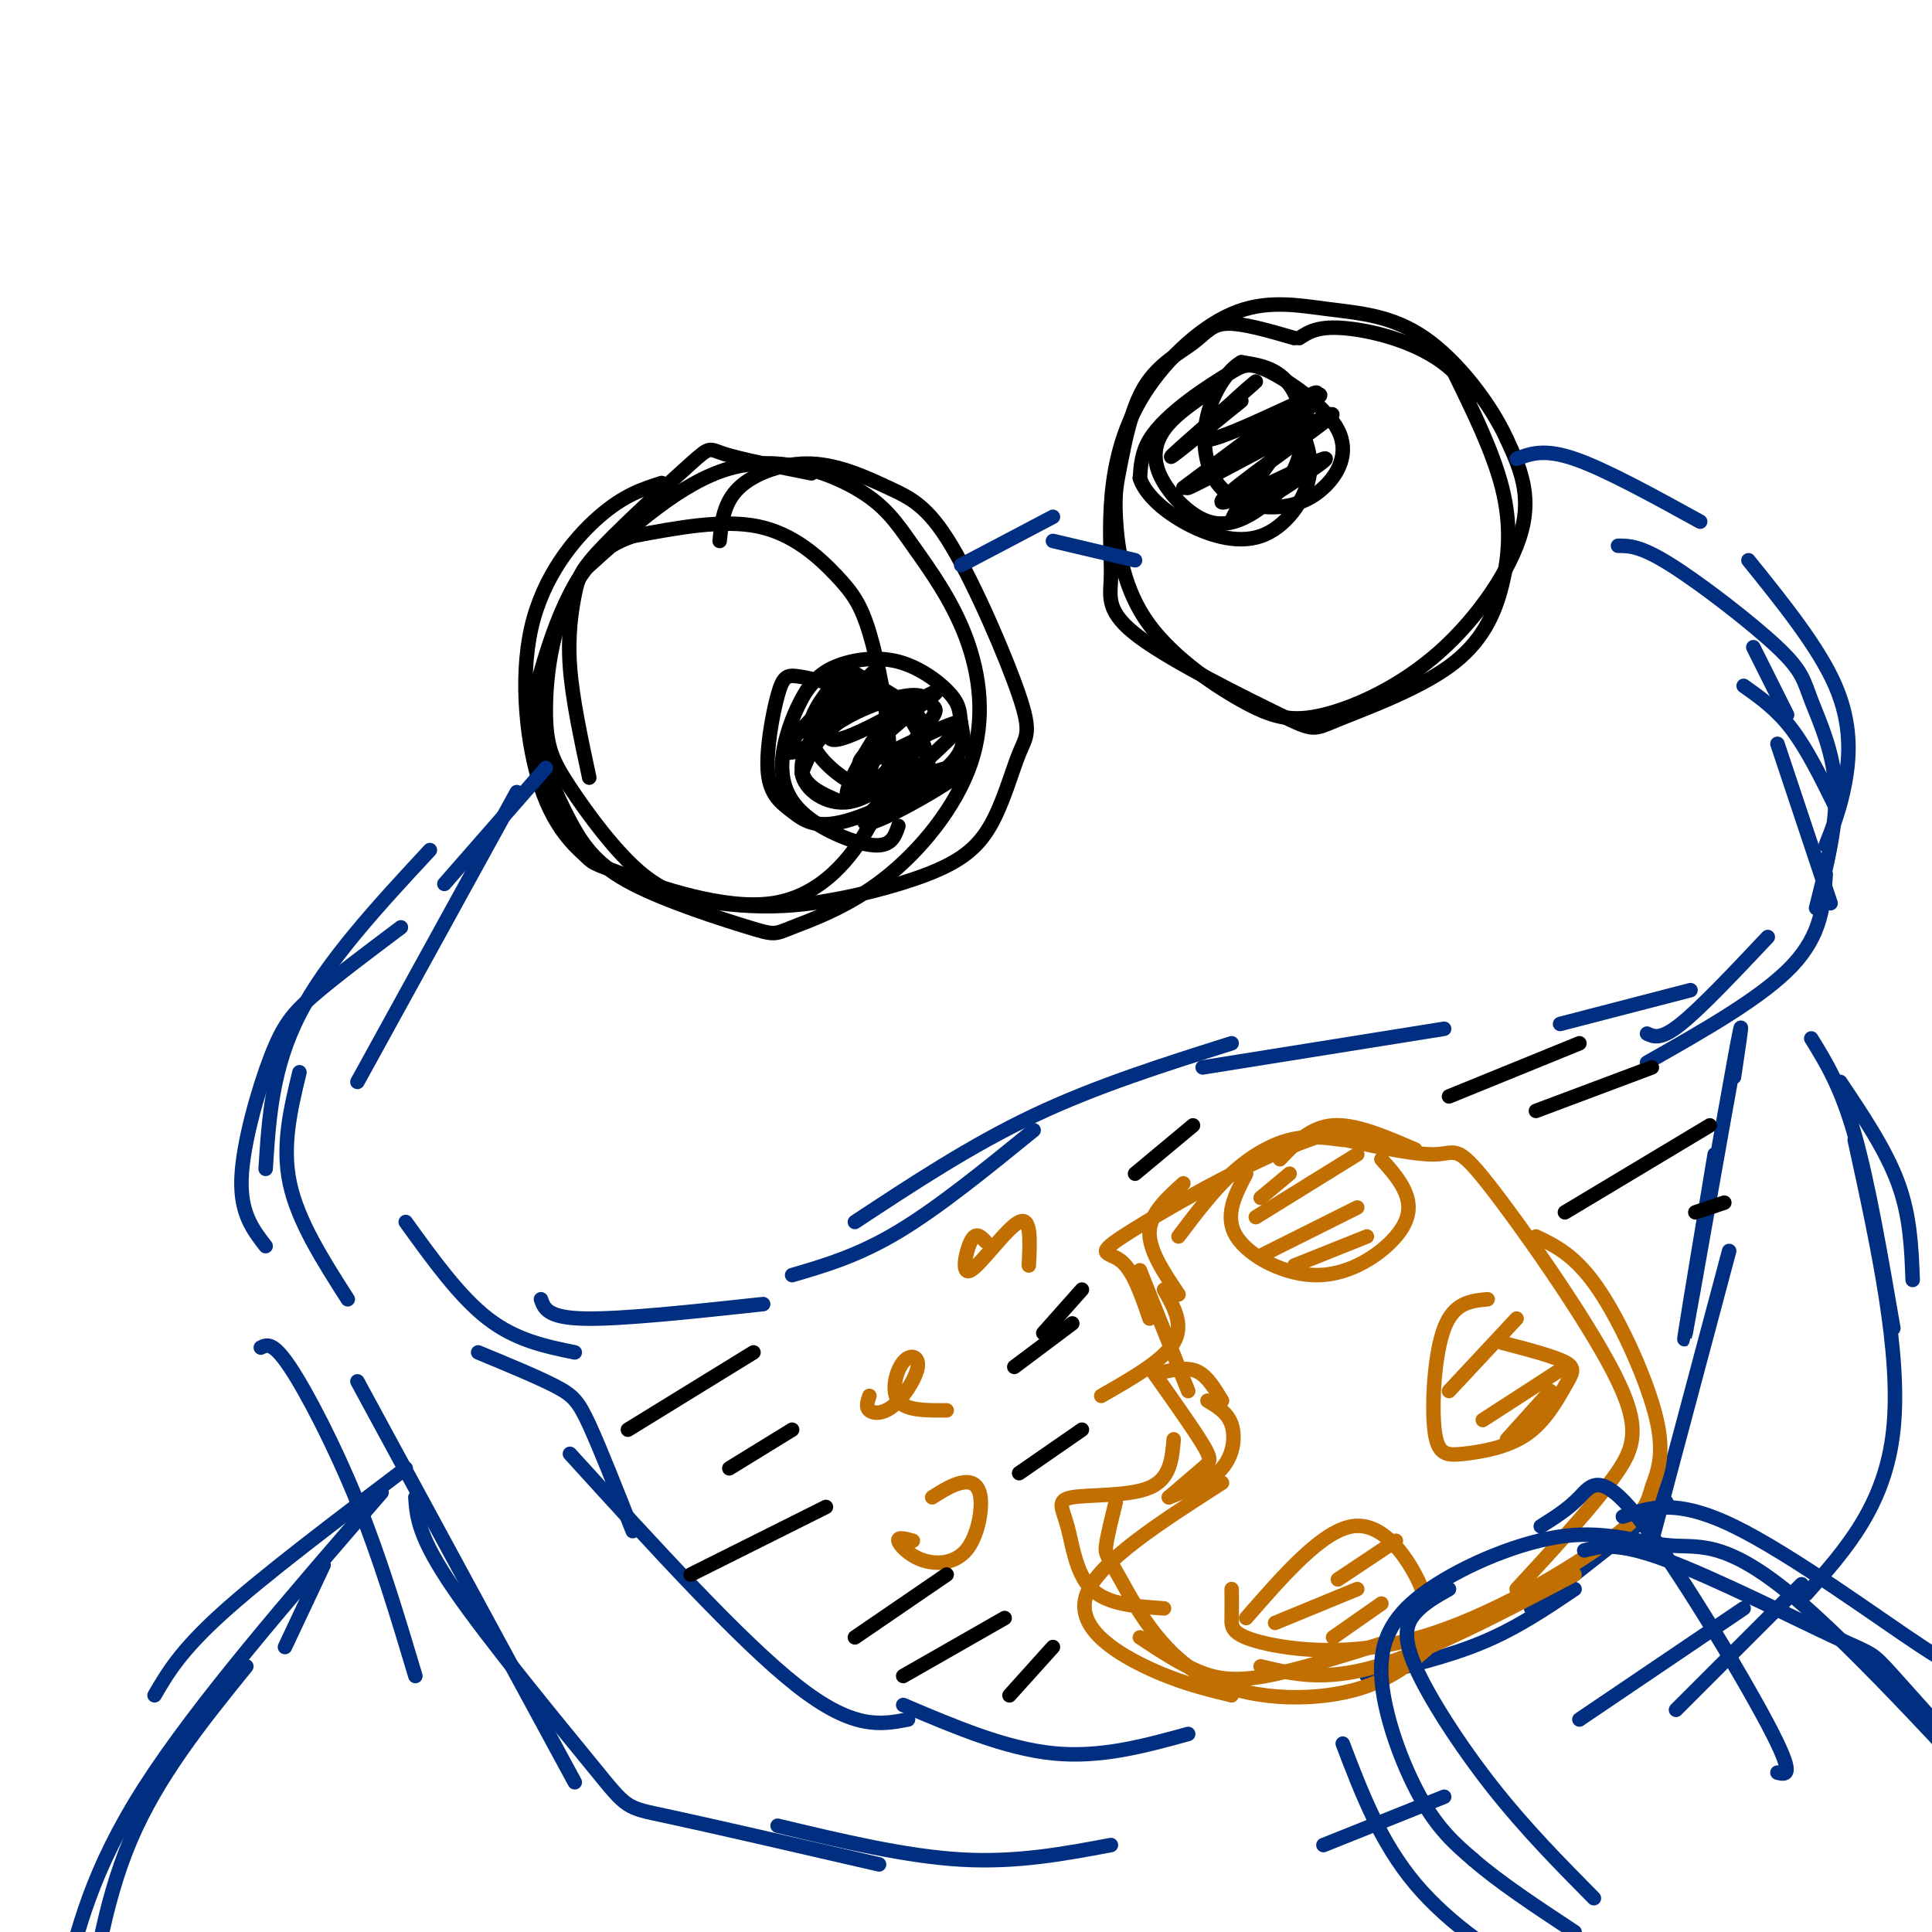 <svg viewBox='0 0 400 400' version='1.1' xmlns='http://www.w3.org/2000/svg' xmlns:xlink='http://www.w3.org/1999/xlink'><g fill='none' stroke='rgb(0,0,0)' stroke-width='3' stroke-linecap='round' stroke-linejoin='round'><path d='M168,98c-7.316,-1.460 -14.632,-2.921 -18,-4c-3.368,-1.079 -2.786,-1.778 -7,2c-4.214,3.778 -13.222,12.033 -18,17c-4.778,4.967 -5.325,6.645 -6,10c-0.675,3.355 -1.479,8.387 -1,15c0.479,6.613 2.239,14.806 4,23'/><path d='M137,100c-3.919,1.245 -7.838,2.489 -13,7c-5.162,4.511 -11.566,12.288 -14,23c-2.434,10.712 -0.899,24.360 2,33c2.899,8.640 7.162,12.272 9,14c1.838,1.728 1.252,1.553 8,4c6.748,2.447 20.829,7.515 31,6c10.171,-1.515 16.430,-9.614 20,-16c3.570,-6.386 4.451,-11.059 4,-18c-0.451,-6.941 -2.234,-16.149 -4,-22c-1.766,-5.851 -3.514,-8.344 -7,-12c-3.486,-3.656 -8.710,-8.473 -16,-10c-7.290,-1.527 -16.645,0.237 -26,2'/><path d='M131,111c-6.641,2.202 -10.244,6.706 -13,12c-2.756,5.294 -4.664,11.377 -6,16c-1.336,4.623 -2.098,7.786 -1,13c1.098,5.214 4.057,12.478 7,18c2.943,5.522 5.869,9.303 13,13c7.131,3.697 18.465,7.310 24,9c5.535,1.690 5.270,1.457 9,0c3.730,-1.457 11.455,-4.139 19,-10c7.545,-5.861 14.911,-14.900 18,-24c3.089,-9.100 1.899,-18.262 -1,-26c-2.899,-7.738 -7.509,-14.054 -11,-19c-3.491,-4.946 -5.863,-8.524 -12,-12c-6.137,-3.476 -16.039,-6.850 -26,-4c-9.961,2.850 -19.980,11.925 -30,21'/><path d='M121,118c-6.567,9.114 -7.983,21.399 -8,29c-0.017,7.601 1.366,10.518 5,16c3.634,5.482 9.521,13.530 15,18c5.479,4.470 10.552,5.363 16,6c5.448,0.637 11.271,1.016 19,0c7.729,-1.016 17.362,-3.429 24,-6c6.638,-2.571 10.279,-5.301 13,-10c2.721,-4.699 4.522,-11.368 6,-15c1.478,-3.632 2.631,-4.227 0,-12c-2.631,-7.773 -9.048,-22.724 -14,-31c-4.952,-8.276 -8.441,-9.878 -13,-12c-4.559,-2.122 -10.189,-4.764 -16,-5c-5.811,-0.236 -11.803,1.932 -15,5c-3.197,3.068 -3.598,7.034 -4,11'/><path d='M268,70c-5.390,-1.564 -10.780,-3.128 -14,-3c-3.220,0.128 -4.269,1.946 -7,4c-2.731,2.054 -7.145,4.342 -10,9c-2.855,4.658 -4.151,11.686 -5,16c-0.849,4.314 -1.252,5.912 -1,11c0.252,5.088 1.158,13.664 6,21c4.842,7.336 13.621,13.433 20,17c6.379,3.567 10.359,4.606 17,3c6.641,-1.606 15.942,-5.855 24,-13c8.058,-7.145 14.874,-17.184 17,-25c2.126,-7.816 -0.437,-13.408 -3,-19'/><path d='M312,91c-3.350,-7.372 -10.226,-16.302 -17,-21c-6.774,-4.698 -13.446,-5.162 -20,-6c-6.554,-0.838 -12.991,-2.048 -20,1c-7.009,3.048 -14.592,10.355 -19,18c-4.408,7.645 -5.642,15.628 -6,22c-0.358,6.372 0.158,11.133 0,15c-0.158,3.867 -0.992,6.841 6,12c6.992,5.159 21.811,12.504 29,16c7.189,3.496 6.750,3.144 12,1c5.250,-2.144 16.191,-6.080 23,-11c6.809,-4.920 9.487,-10.825 11,-17c1.513,-6.175 1.861,-12.622 0,-20c-1.861,-7.378 -5.930,-15.689 -10,-24'/><path d='M301,77c-6.000,-5.822 -16.000,-8.378 -22,-9c-6.000,-0.622 -8.000,0.689 -10,2'/><path d='M174,142c-3.440,-0.868 -6.880,-1.737 -9,-2c-2.120,-0.263 -2.920,0.078 -4,4c-1.080,3.922 -2.441,11.425 -2,16c0.441,4.575 2.683,6.223 5,8c2.317,1.777 4.710,3.683 11,2c6.290,-1.683 16.476,-6.955 21,-11c4.524,-4.045 3.386,-6.863 3,-9c-0.386,-2.137 -0.021,-3.593 -2,-6c-1.979,-2.407 -6.302,-5.763 -11,-7c-4.698,-1.237 -9.771,-0.353 -13,1c-3.229,1.353 -4.615,3.177 -6,5'/><path d='M167,143c-2.156,3.325 -4.547,9.139 -5,14c-0.453,4.861 1.032,8.770 5,12c3.968,3.230 10.419,5.780 14,6c3.581,0.220 4.290,-1.890 5,-4'/><path d='M177,140c-6.689,6.438 -13.379,12.875 -14,15c-0.621,2.125 4.825,-0.063 10,-5c5.175,-4.937 10.078,-12.622 8,-11c-2.078,1.622 -11.136,12.552 -9,14c2.136,1.448 15.468,-6.586 20,-9c4.532,-2.414 0.266,0.793 -4,4'/><path d='M188,148c-4.292,3.738 -13.023,11.085 -9,10c4.023,-1.085 20.800,-10.600 20,-8c-0.800,2.600 -19.177,17.315 -20,20c-0.823,2.685 15.908,-6.662 20,-10c4.092,-3.338 -4.454,-0.669 -13,2'/><path d='M186,162c-4.034,1.578 -7.619,4.524 -7,1c0.619,-3.524 5.442,-13.519 5,-14c-0.442,-0.481 -6.148,8.553 -8,13c-1.852,4.447 0.151,4.306 4,1c3.849,-3.306 9.545,-9.778 12,-13c2.455,-3.222 1.668,-3.193 1,-4c-0.668,-0.807 -1.218,-2.448 -5,-2c-3.782,0.448 -10.795,2.985 -15,6c-4.205,3.015 -5.603,6.507 -7,10'/><path d='M166,160c0.438,3.395 5.034,6.882 10,6c4.966,-0.882 10.302,-6.133 13,-10c2.698,-3.867 2.758,-6.351 0,-9c-2.758,-2.649 -8.334,-5.464 -11,-7c-2.666,-1.536 -2.422,-1.793 -4,0c-1.578,1.793 -4.977,5.634 -6,9c-1.023,3.366 0.331,6.255 3,9c2.669,2.745 6.654,5.346 11,6c4.346,0.654 9.051,-0.639 10,-4c0.949,-3.361 -1.860,-8.789 -4,-12c-2.140,-3.211 -3.611,-4.203 -6,-4c-2.389,0.203 -5.694,1.602 -9,3'/><path d='M173,147c-3.311,2.822 -7.089,8.378 -7,12c0.089,3.622 4.044,5.311 8,7'/><path d='M249,82c-3.086,2.197 -6.172,4.394 -8,7c-1.828,2.606 -2.399,5.620 -1,9c1.399,3.380 4.768,7.127 8,9c3.232,1.873 6.327,1.872 10,0c3.673,-1.872 7.923,-5.615 10,-10c2.077,-4.385 1.982,-9.411 1,-13c-0.982,-3.589 -2.852,-5.740 -5,-7c-2.148,-1.260 -4.574,-1.630 -7,-2'/><path d='M257,75c-2.651,1.421 -5.780,5.973 -7,11c-1.220,5.027 -0.531,10.530 2,14c2.531,3.470 6.905,4.909 11,5c4.095,0.091 7.912,-1.164 11,-4c3.088,-2.836 5.448,-7.251 3,-12c-2.448,-4.749 -9.703,-9.830 -14,-12c-4.297,-2.170 -5.636,-1.427 -8,0c-2.364,1.427 -5.752,3.538 -9,6c-3.248,2.462 -6.357,5.275 -8,8c-1.643,2.725 -1.822,5.363 -2,8'/><path d='M236,99c0.928,2.944 4.249,6.305 9,9c4.751,2.695 10.933,4.726 16,3c5.067,-1.726 9.019,-7.207 10,-12c0.981,-4.793 -1.010,-8.896 -3,-13'/><path d='M257,83c-8.376,6.797 -16.753,13.595 -14,11c2.753,-2.595 16.635,-14.582 17,-15c0.365,-0.418 -12.786,10.734 -11,12c1.786,1.266 18.510,-7.352 23,-9c4.490,-1.648 -3.255,3.676 -11,9'/><path d='M261,91c-6.335,4.307 -16.673,10.574 -15,10c1.673,-0.574 15.357,-7.991 23,-12c7.643,-4.009 9.244,-4.611 3,0c-6.244,4.611 -20.335,14.434 -19,15c1.335,0.566 18.096,-8.124 21,-9c2.904,-0.876 -8.048,6.062 -19,13'/><path d='M255,108c0.298,-2.643 10.542,-15.750 15,-22c4.458,-6.250 3.131,-5.643 -2,-2c-5.131,3.643 -14.065,10.321 -23,17'/></g>
<g fill='none' stroke='rgb(0,46,128)' stroke-width='3' stroke-linecap='round' stroke-linejoin='round'><path d='M113,159c0.000,0.000 -21.000,24.000 -21,24'/><path d='M107,164c0.000,0.000 -33.000,60.000 -33,60'/><path d='M89,176c-10.667,11.500 -21.333,23.000 -27,34c-5.667,11.000 -6.333,21.500 -7,32'/><path d='M83,192c-6.798,5.107 -13.595,10.214 -18,14c-4.405,3.786 -6.417,6.250 -9,13c-2.583,6.750 -5.738,17.786 -6,25c-0.262,7.214 2.369,10.607 5,14'/><path d='M62,222c-1.833,7.583 -3.667,15.167 -2,23c1.667,7.833 6.833,15.917 12,24'/><path d='M84,253c5.583,7.750 11.167,15.500 17,20c5.833,4.500 11.917,5.750 18,7'/><path d='M112,269c0.667,1.917 1.333,3.833 9,4c7.667,0.167 22.333,-1.417 37,-3'/><path d='M164,264c6.833,-2.000 13.667,-4.000 22,-9c8.333,-5.000 18.167,-13.000 28,-21'/><path d='M177,253c12.000,-7.917 24.000,-15.833 37,-22c13.000,-6.167 27.000,-10.583 41,-15'/><path d='M249,221c0.000,0.000 50.000,-8.000 50,-8'/><path d='M323,212c0.000,0.000 27.000,-7.000 27,-7'/><path d='M199,117c0.000,0.000 19.000,-10.000 19,-10'/><path d='M218,112c0.000,0.000 17.000,4.000 17,4'/><path d='M314,95c2.833,-1.083 5.667,-2.167 12,0c6.333,2.167 16.167,7.583 26,13'/><path d='M362,116c7.289,9.044 14.578,18.089 18,26c3.422,7.911 2.978,14.689 2,20c-0.978,5.311 -2.489,9.156 -4,13'/><path d='M378,181c-0.417,6.250 -0.833,12.500 -7,19c-6.167,6.500 -18.083,13.250 -30,20'/><path d='M366,194c-6.917,7.333 -13.833,14.667 -18,18c-4.167,3.333 -5.583,2.667 -7,2'/><path d='M363,134c0.000,0.000 7.000,14.000 7,14'/><path d='M361,142c3.417,2.417 6.833,4.833 10,9c3.167,4.167 6.083,10.083 9,16'/><path d='M368,154c0.000,0.000 11.000,33.000 11,33'/><path d='M335,113c2.324,-0.005 4.648,-0.010 11,4c6.352,4.010 16.734,12.033 22,17c5.266,4.967 5.418,6.876 7,11c1.582,4.124 4.595,10.464 5,18c0.405,7.536 -1.797,16.268 -4,25'/><path d='M99,280c6.178,2.556 12.356,5.111 16,7c3.644,1.889 4.756,3.111 7,8c2.244,4.889 5.622,13.444 9,22'/><path d='M118,301c17.667,19.417 35.333,38.833 47,48c11.667,9.167 17.333,8.083 23,7'/><path d='M187,353c10.583,4.500 21.167,9.000 31,10c9.833,1.000 18.917,-1.500 28,-4'/><path d='M283,347c8.417,-2.000 16.833,-4.000 24,-7c7.167,-3.000 13.083,-7.000 19,-11'/><path d='M317,333c0.000,0.000 28.000,-22.000 28,-22'/><path d='M342,319c0.000,0.000 16.000,-60.000 16,-60'/><path d='M359,223c1.244,-8.311 2.489,-16.622 0,-3c-2.489,13.622 -8.711,49.178 -10,56c-1.289,6.822 2.356,-15.089 6,-37'/><path d='M54,279c1.244,-0.622 2.489,-1.244 6,4c3.511,5.244 9.289,16.356 14,28c4.711,11.644 8.356,23.822 12,36'/><path d='M74,286c0.000,0.000 45.000,83.000 45,83'/><path d='M86,310c0.286,4.083 0.571,8.167 8,19c7.429,10.833 22.000,28.417 29,37c7.000,8.583 6.429,8.167 15,10c8.571,1.833 26.286,5.917 44,10'/><path d='M161,378c13.250,3.167 26.500,6.333 38,7c11.500,0.667 21.250,-1.167 31,-3'/><path d='M274,382c0.000,0.000 25.000,-10.000 25,-10'/><path d='M347,354c0.000,0.000 26.000,-26.000 26,-26'/><path d='M381,224c4.750,7.083 9.500,14.167 12,21c2.500,6.833 2.750,13.417 3,20'/><path d='M375,215c3.083,5.000 6.167,10.000 9,20c2.833,10.000 5.417,25.000 8,40'/><path d='M384,236c4.833,22.167 9.667,44.333 8,60c-1.667,15.667 -9.833,24.833 -18,34'/><path d='M361,333c0.000,0.000 -34.000,23.000 -34,23'/></g>
<g fill='none' stroke='rgb(194,111,1)' stroke-width='3' stroke-linecap='round' stroke-linejoin='round'><path d='M293,238c-6.167,-2.667 -12.333,-5.333 -17,-5c-4.667,0.333 -7.833,3.667 -11,7'/><path d='M278,236c-3.556,-0.489 -7.111,-0.978 -11,0c-3.889,0.978 -8.111,3.422 -12,7c-3.889,3.578 -7.444,8.289 -11,13'/><path d='M245,245c-3.417,3.083 -6.833,6.167 -7,10c-0.167,3.833 2.917,8.417 6,13'/><path d='M241,267c2.083,3.667 4.167,7.333 2,11c-2.167,3.667 -8.583,7.333 -15,11'/><path d='M241,284c2.500,-0.500 5.000,-1.000 7,0c2.000,1.000 3.500,3.500 5,6'/><path d='M250,290c2.089,1.244 4.178,2.489 5,5c0.822,2.511 0.378,6.289 -2,9c-2.378,2.711 -6.689,4.356 -11,6'/><path d='M253,307c-12.756,8.178 -25.511,16.356 -28,23c-2.489,6.644 5.289,11.756 12,15c6.711,3.244 12.356,4.622 18,6'/><path d='M236,339c4.067,2.689 8.133,5.378 12,7c3.867,1.622 7.533,2.178 14,1c6.467,-1.178 15.733,-4.089 25,-7'/><path d='M261,345c6.583,1.583 13.167,3.167 24,0c10.833,-3.167 25.917,-11.083 41,-19'/><path d='M314,329c7.716,-8.370 15.432,-16.740 20,-23c4.568,-6.260 5.987,-10.410 0,-22c-5.987,-11.590 -19.381,-30.620 -26,-39c-6.619,-8.380 -6.463,-6.108 -11,-6c-4.537,0.108 -13.769,-1.946 -23,-4'/><path d='M274,235c-12.417,3.690 -31.958,14.917 -40,20c-8.042,5.083 -4.583,4.024 -2,6c2.583,1.976 4.292,6.988 6,12'/><path d='M236,263c0.000,0.000 10.000,25.000 10,25'/><path d='M238,283c4.489,6.333 8.978,12.667 11,16c2.022,3.333 1.578,3.667 0,5c-1.578,1.333 -4.289,3.667 -7,6'/><path d='M243,298c-0.348,4.085 -0.695,8.169 -5,10c-4.305,1.831 -12.566,1.408 -16,2c-3.434,0.592 -2.040,2.198 -1,6c1.040,3.802 1.726,9.801 5,13c3.274,3.199 9.137,3.600 15,4'/><path d='M231,311c-0.887,3.574 -1.774,7.148 -2,9c-0.226,1.852 0.207,1.981 3,7c2.793,5.019 7.944,14.928 17,20c9.056,5.072 22.016,5.306 31,3c8.984,-2.306 13.992,-7.153 19,-12'/><path d='M255,329c0.022,2.082 0.045,4.165 0,6c-0.045,1.835 -0.157,3.424 6,5c6.157,1.576 18.582,3.140 33,-1c14.418,-4.140 30.830,-13.985 39,-20c8.170,-6.015 8.097,-8.200 9,-11c0.903,-2.800 2.782,-6.215 1,-14c-1.782,-7.785 -7.223,-19.938 -12,-27c-4.777,-7.062 -8.888,-9.031 -13,-11'/><path d='M258,243c-2.309,4.407 -4.619,8.813 -2,13c2.619,4.187 10.166,8.153 17,8c6.834,-0.153 12.955,-4.426 16,-8c3.045,-3.574 3.013,-6.450 2,-9c-1.013,-2.550 -3.006,-4.775 -5,-7'/><path d='M267,243c0.000,0.000 -6.000,5.000 -6,5'/><path d='M260,252c0.000,0.000 21.000,-13.000 21,-13'/><path d='M261,260c0.000,0.000 20.000,-10.000 20,-10'/><path d='M268,262c0.000,0.000 15.000,-6.000 15,-6'/><path d='M258,335c7.867,-9.022 15.733,-18.044 22,-19c6.267,-0.956 10.933,6.156 13,10c2.067,3.844 1.533,4.422 1,5'/><path d='M264,336c0.000,0.000 17.000,-7.000 17,-7'/><path d='M276,339c0.000,0.000 10.000,-7.000 10,-7'/><path d='M277,327c0.000,0.000 12.000,-8.000 12,-8'/><path d='M308,269c-3.485,0.323 -6.970,0.645 -9,6c-2.030,5.355 -2.605,15.742 -2,21c0.605,5.258 2.389,5.387 6,5c3.611,-0.387 9.050,-1.289 13,-4c3.950,-2.711 6.409,-7.230 8,-10c1.591,-2.770 2.312,-3.791 0,-5c-2.312,-1.209 -7.656,-2.604 -13,-4'/><path d='M314,273c0.000,0.000 -14.000,15.000 -14,15'/><path d='M324,283c0.000,0.000 -17.000,11.000 -17,11'/><path d='M321,288c0.000,0.000 -9.000,10.000 -9,10'/><path d='M180,289c-0.397,1.163 -0.793,2.326 0,3c0.793,0.674 2.776,0.860 5,-1c2.224,-1.860 4.689,-5.767 5,-8c0.311,-2.233 -1.532,-2.794 -3,-1c-1.468,1.794 -2.562,5.941 -1,8c1.562,2.059 5.781,2.029 10,2'/><path d='M204,257c-0.982,-1.030 -1.964,-2.060 -3,0c-1.036,2.060 -2.125,7.208 0,6c2.125,-1.208 7.464,-8.774 10,-10c2.536,-1.226 2.268,3.887 2,9'/><path d='M189,319c-1.591,-0.432 -3.183,-0.864 -3,0c0.183,0.864 2.140,3.024 5,4c2.860,0.976 6.622,0.767 9,-2c2.378,-2.767 3.371,-8.091 3,-11c-0.371,-2.909 -2.106,-3.403 -4,-3c-1.894,0.403 -3.947,1.701 -6,3'/></g>
<g fill='none' stroke='rgb(0,0,0)' stroke-width='3' stroke-linecap='round' stroke-linejoin='round'><path d='M130,296c0.000,0.000 26.000,-16.000 26,-16'/><path d='M151,304c0.000,0.000 13.000,-8.000 13,-8'/><path d='M143,326c0.000,0.000 28.000,-14.000 28,-14'/><path d='M177,339c0.000,0.000 19.000,-13.000 19,-13'/><path d='M187,347c0.000,0.000 21.000,-12.000 21,-12'/><path d='M209,351c0.000,0.000 9.000,-10.000 9,-10'/><path d='M211,305c0.000,0.000 13.000,-9.000 13,-9'/><path d='M210,283c0.000,0.000 12.000,-9.000 12,-9'/><path d='M216,276c0.000,0.000 8.000,-9.000 8,-9'/><path d='M235,243c0.000,0.000 12.000,-10.000 12,-10'/><path d='M300,227c0.000,0.000 27.000,-11.000 27,-11'/><path d='M318,230c0.000,0.000 24.000,-9.000 24,-9'/><path d='M324,251c0.000,0.000 30.000,-18.000 30,-18'/><path d='M351,251c0.000,0.000 6.000,-2.000 6,-2'/></g>
<g fill='none' stroke='rgb(0,46,128)' stroke-width='3' stroke-linecap='round' stroke-linejoin='round'><path d='M368,367c1.899,0.482 3.798,0.964 -2,-10c-5.798,-10.964 -19.292,-33.375 -27,-43c-7.708,-9.625 -9.631,-6.464 -12,-4c-2.369,2.464 -5.185,4.232 -8,6'/><path d='M300,329c-2.607,1.476 -5.214,2.952 -7,5c-1.786,2.048 -2.750,4.667 0,11c2.750,6.333 9.214,16.381 16,25c6.786,8.619 13.893,15.810 21,23'/><path d='M278,361c3.889,10.200 7.778,20.400 15,29c7.222,8.600 17.778,15.600 25,19c7.222,3.400 11.111,3.200 15,3'/><path d='M328,321c3.435,-0.893 6.869,-1.786 17,2c10.131,3.786 26.958,12.250 35,16c8.042,3.750 7.298,2.786 12,8c4.702,5.214 14.851,16.607 25,28'/><path d='M336,314c5.504,-1.917 11.008,-3.833 23,2c11.992,5.833 30.473,19.416 39,25c8.527,5.584 7.099,3.168 11,10c3.901,6.832 13.132,22.911 19,33c5.868,10.089 8.373,14.186 -3,2c-11.373,-12.186 -36.623,-40.657 -52,-54c-15.377,-13.343 -20.880,-11.560 -27,-12c-6.120,-0.440 -12.858,-3.104 -22,-2c-9.142,1.104 -20.687,5.976 -28,11c-7.313,5.024 -10.392,10.199 -10,18c0.392,7.801 4.255,18.229 8,25c3.745,6.771 7.373,9.886 11,13'/><path d='M305,385c5.333,4.667 13.167,9.833 21,15'/><path d='M67,324c0.000,0.000 -8.000,17.000 -8,17'/><path d='M84,304c-14.667,11.083 -29.333,22.167 -38,30c-8.667,7.833 -11.333,12.417 -14,17'/><path d='M79,309c-19.000,21.917 -38.000,43.833 -49,61c-11.000,17.167 -14.000,29.583 -17,42'/><path d='M51,345c-9.167,11.333 -18.333,22.667 -24,36c-5.667,13.333 -7.833,28.667 -10,44'/></g>
</svg>